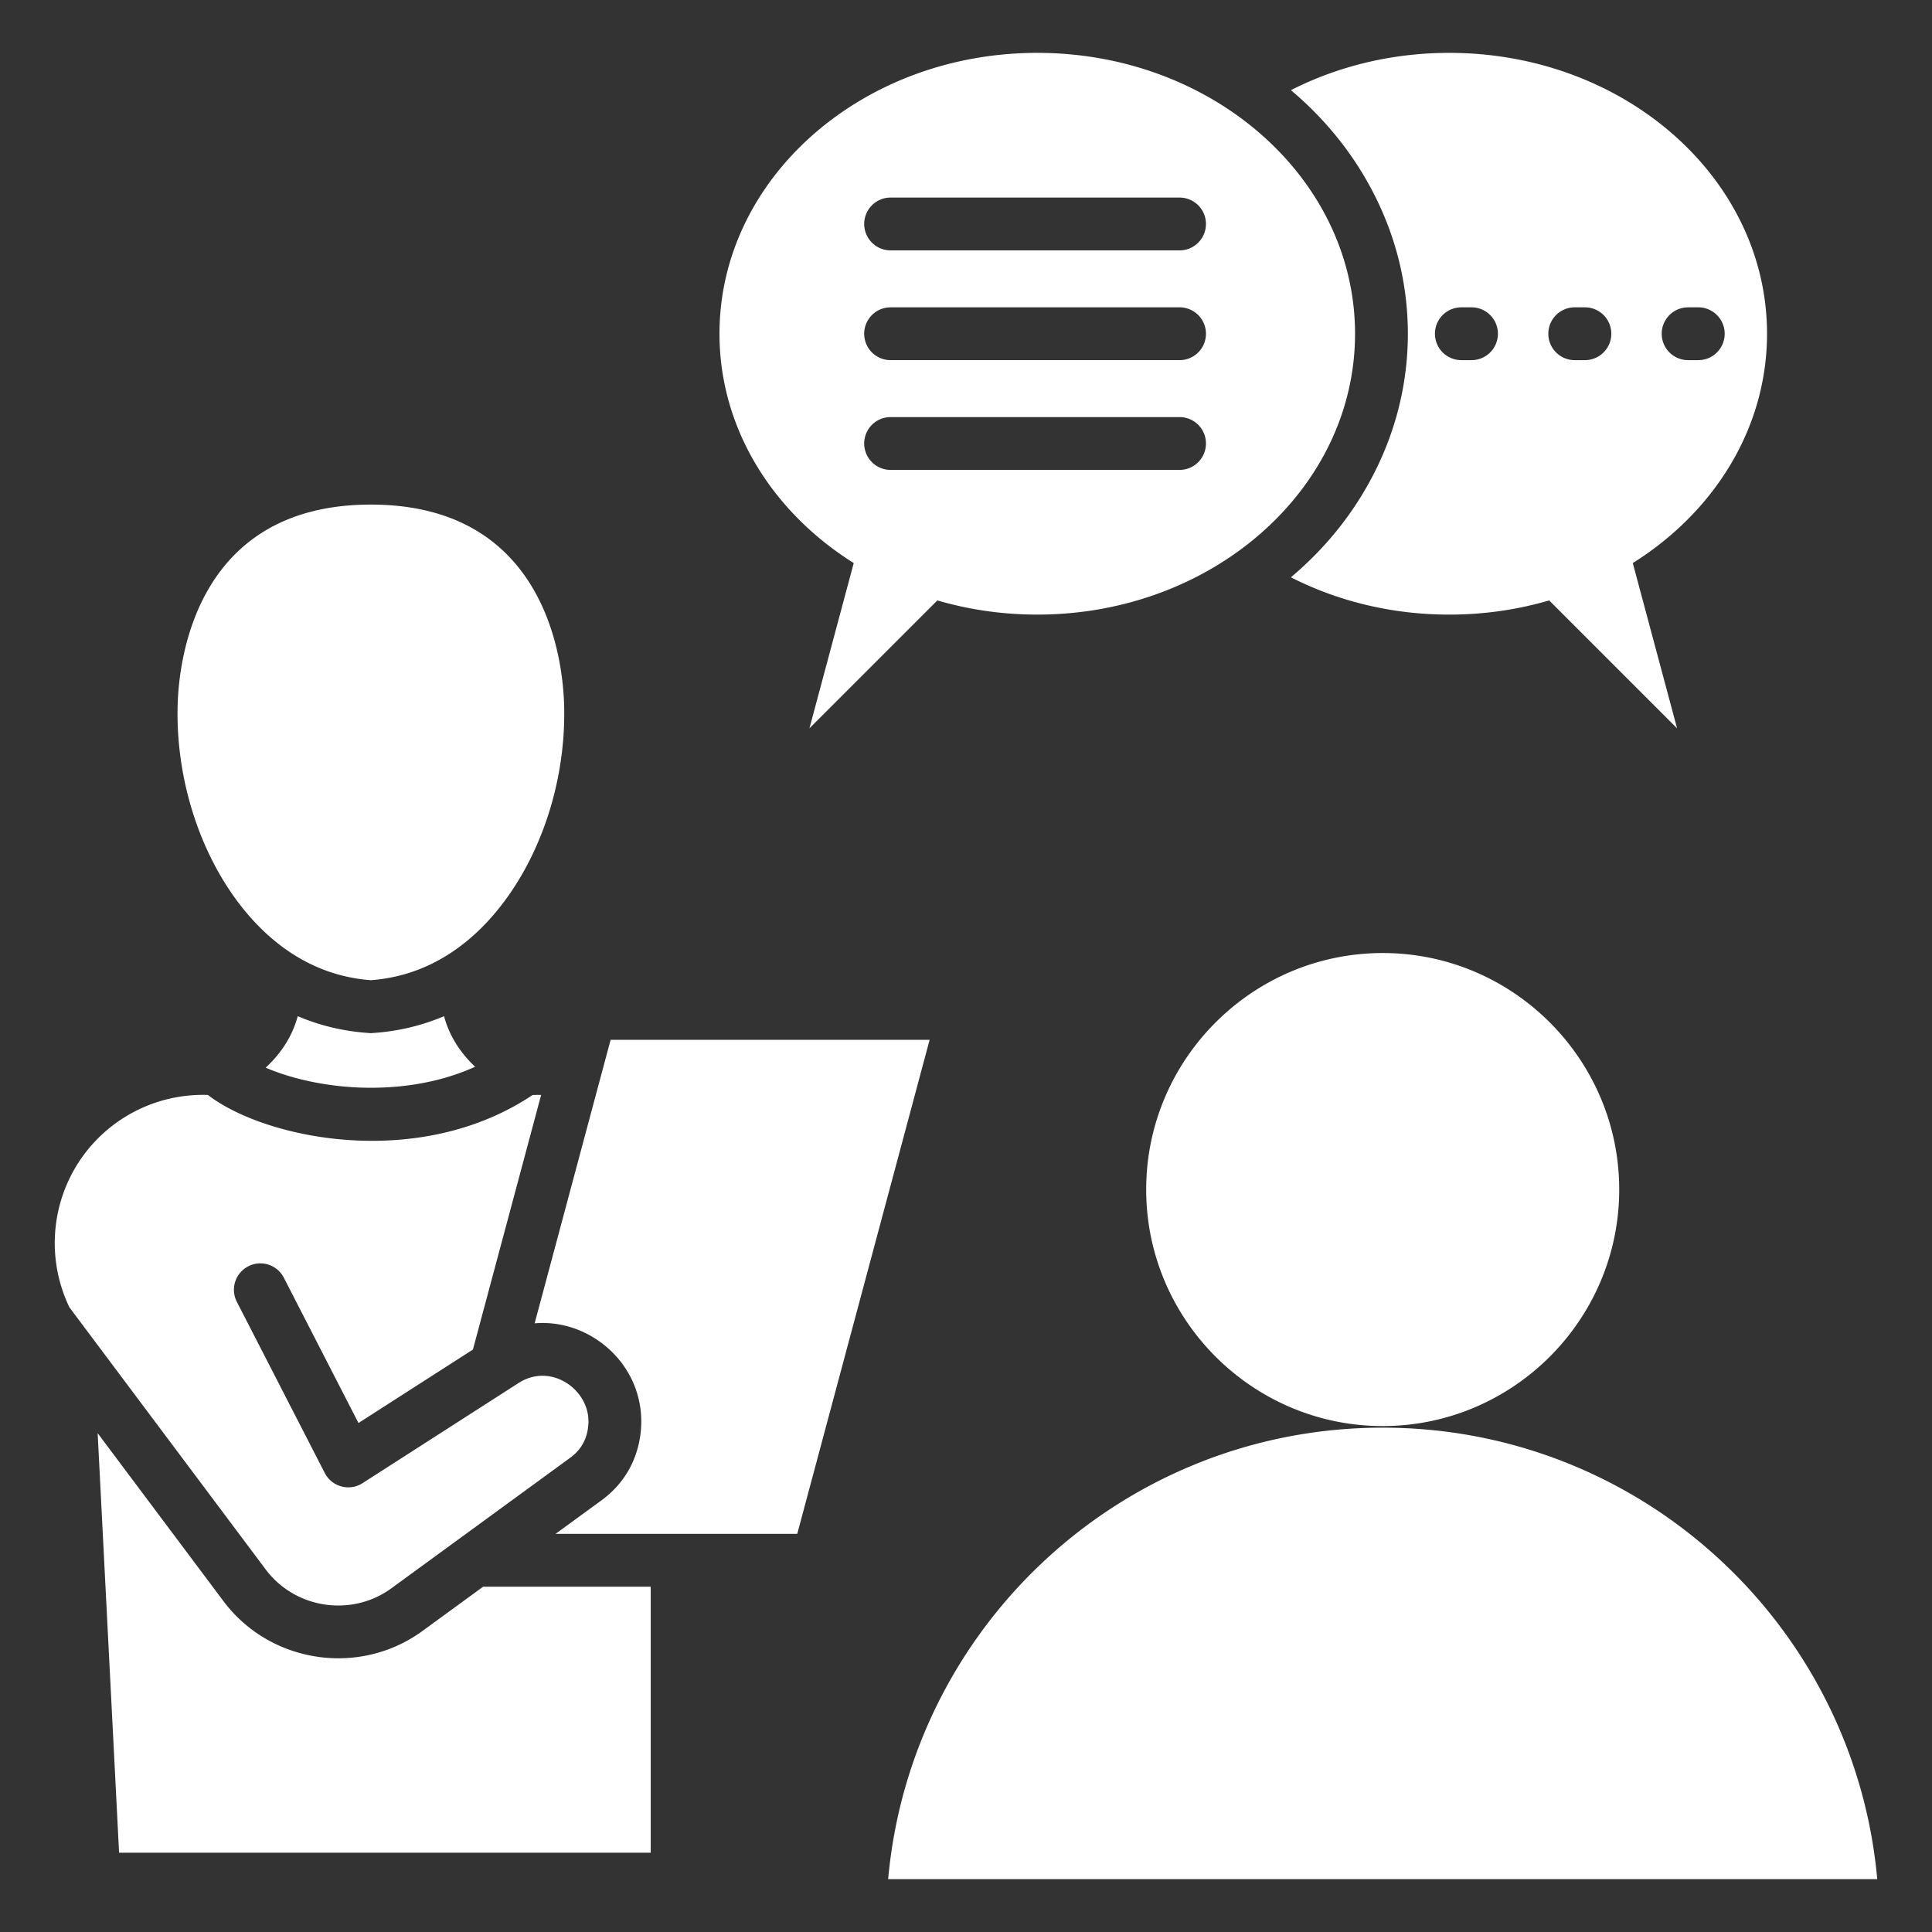 <svg xmlns="http://www.w3.org/2000/svg" xmlns:xlink="http://www.w3.org/1999/xlink" xmlns:svgjs="http://svgjs.com/svgjs" width="512" height="512" x="0" y="0" viewBox="0 0 512 512" style="enable-background:new 0 0 512 512" xml:space="preserve"><rect x="0" y="0" width="512" height="512" fill="#333333" stroke="none"/>  <g>    <path fill-rule="evenodd" d="m226.248 149.213-11.736 43.799 33.894-33.894c8.327 2.436 17.227 3.758 26.479 3.758 46.51 0 84.214-33.325 84.214-74.434s-37.704-74.433-84.214-74.433-84.214 33.325-84.214 74.434c0 25.094 14.05 47.287 35.576 60.771zm9.773-96.858h76.572a7 7 0 1 1 0 14h-76.572a7 7 0 1 1 0-14zm0 29.088h76.572a7 7 0 1 1 0 14h-76.572a7 7 0 1 1 0-14zm0 29.088h76.572a7 7 0 1 1 0 14h-76.572a7 7 0 1 1 0-14zM366.11 55.6c4.601 10.368 6.988 21.497 6.988 32.844s-2.388 22.477-6.989 32.845c-5.575 12.564-13.898 23.202-24.004 31.704 12.354 6.288 26.683 9.885 41.962 9.885 9.251 0 18.152-1.322 26.479-3.758l33.894 33.894-11.736-43.799c21.526-13.484 35.576-35.676 35.576-60.771 0-41.109-37.704-74.434-84.214-74.434-15.28 0-29.608 3.597-41.962 9.885 10.107 8.503 18.429 19.14 24.004 31.705zm81.26 25.844h2.691a7 7 0 1 1 0 14h-2.691a7 7 0 1 1 0-14zm-30.048 0h2.691a7 7 0 1 1 0 14h-2.691a7 7 0 1 1 0-14zm-30.048 0h2.691a7 7 0 1 1 0 14h-2.691a7 7 0 1 1 0-14zM497.49 497.993H235.369c6.043-67.08 62.408-119.649 131.061-119.649s125.017 52.569 131.061 119.649zM366.43 252.564c34.522 0 62.678 28.156 62.678 62.678s-28.156 62.678-62.678 62.678-62.678-28.156-62.678-62.678 28.156-62.678 62.678-62.678zM60.662 235.652c-9.182-13.877-14.132-31.788-13.573-49.15.4-12.378 5.283-52.779 51.198-52.779s50.794 40.402 51.199 52.779c.564 17.362-4.386 35.273-13.578 49.15-6.777 10.252-18.798 22.712-37.621 24.11-18.817-1.398-30.838-13.857-37.625-24.11zm38.662 38.07c6.559-.487 12.686-2.019 18.353-4.422 1.346 5.014 4.094 9.488 8.234 13.403-12.513 5.678-25.532 5.9-33.012 5.379-9.071-.641-16.851-2.709-22.49-5.138 4.281-3.976 7.116-8.529 8.492-13.643 5.667 2.402 11.794 3.934 18.35 4.421l1.037.077 1.037-.077zM70.399 415.905l-52.008-69.452a39.337 39.337 0 0 1 2.897-39.11 39.288 39.288 0 0 1 33.793-17.169c8.71 6.666 25.339 12.156 43.549 12.156 14.229 0 29.397-3.369 42.488-12.127a26.133 26.133 0 0 1 2.29-.029l-18.08 67.476L95 377.113l-19.782-38.512c-1.769-3.437-5.991-4.786-9.418-3.017a6.988 6.988 0 0 0-3.032 9.418l23.3 45.361a7.002 7.002 0 0 0 4.41 3.557 6.953 6.953 0 0 0 5.601-.867l41.399-26.573c3.952-2.526 8.7-2.516 12.72.053 3.229 2.067 6.411 6.271 5.63 11.891-.463 3.326-2 5.919-4.719 7.9l-47.371 34.579c-10.551 7.698-25.512 5.456-33.34-4.999zm57.638 4.589h44.412v70.498H31.558L25.88 379.803l33.316 44.489c7.423 9.92 18.894 15.168 30.491 15.168 7.77 0 15.602-2.357 22.302-7.259l16.046-11.708zm118.322-144.929-35.08 130.927H147.22l12.146-8.859c5.784-4.218 9.351-10.209 10.329-17.299 1.412-10.17-3.176-19.979-11.958-25.599-4.94-3.152-10.551-4.502-16.051-4.039l20.133-75.13h84.539z" fill="#ffffff" data-original="#000000"></path>  </g></svg>